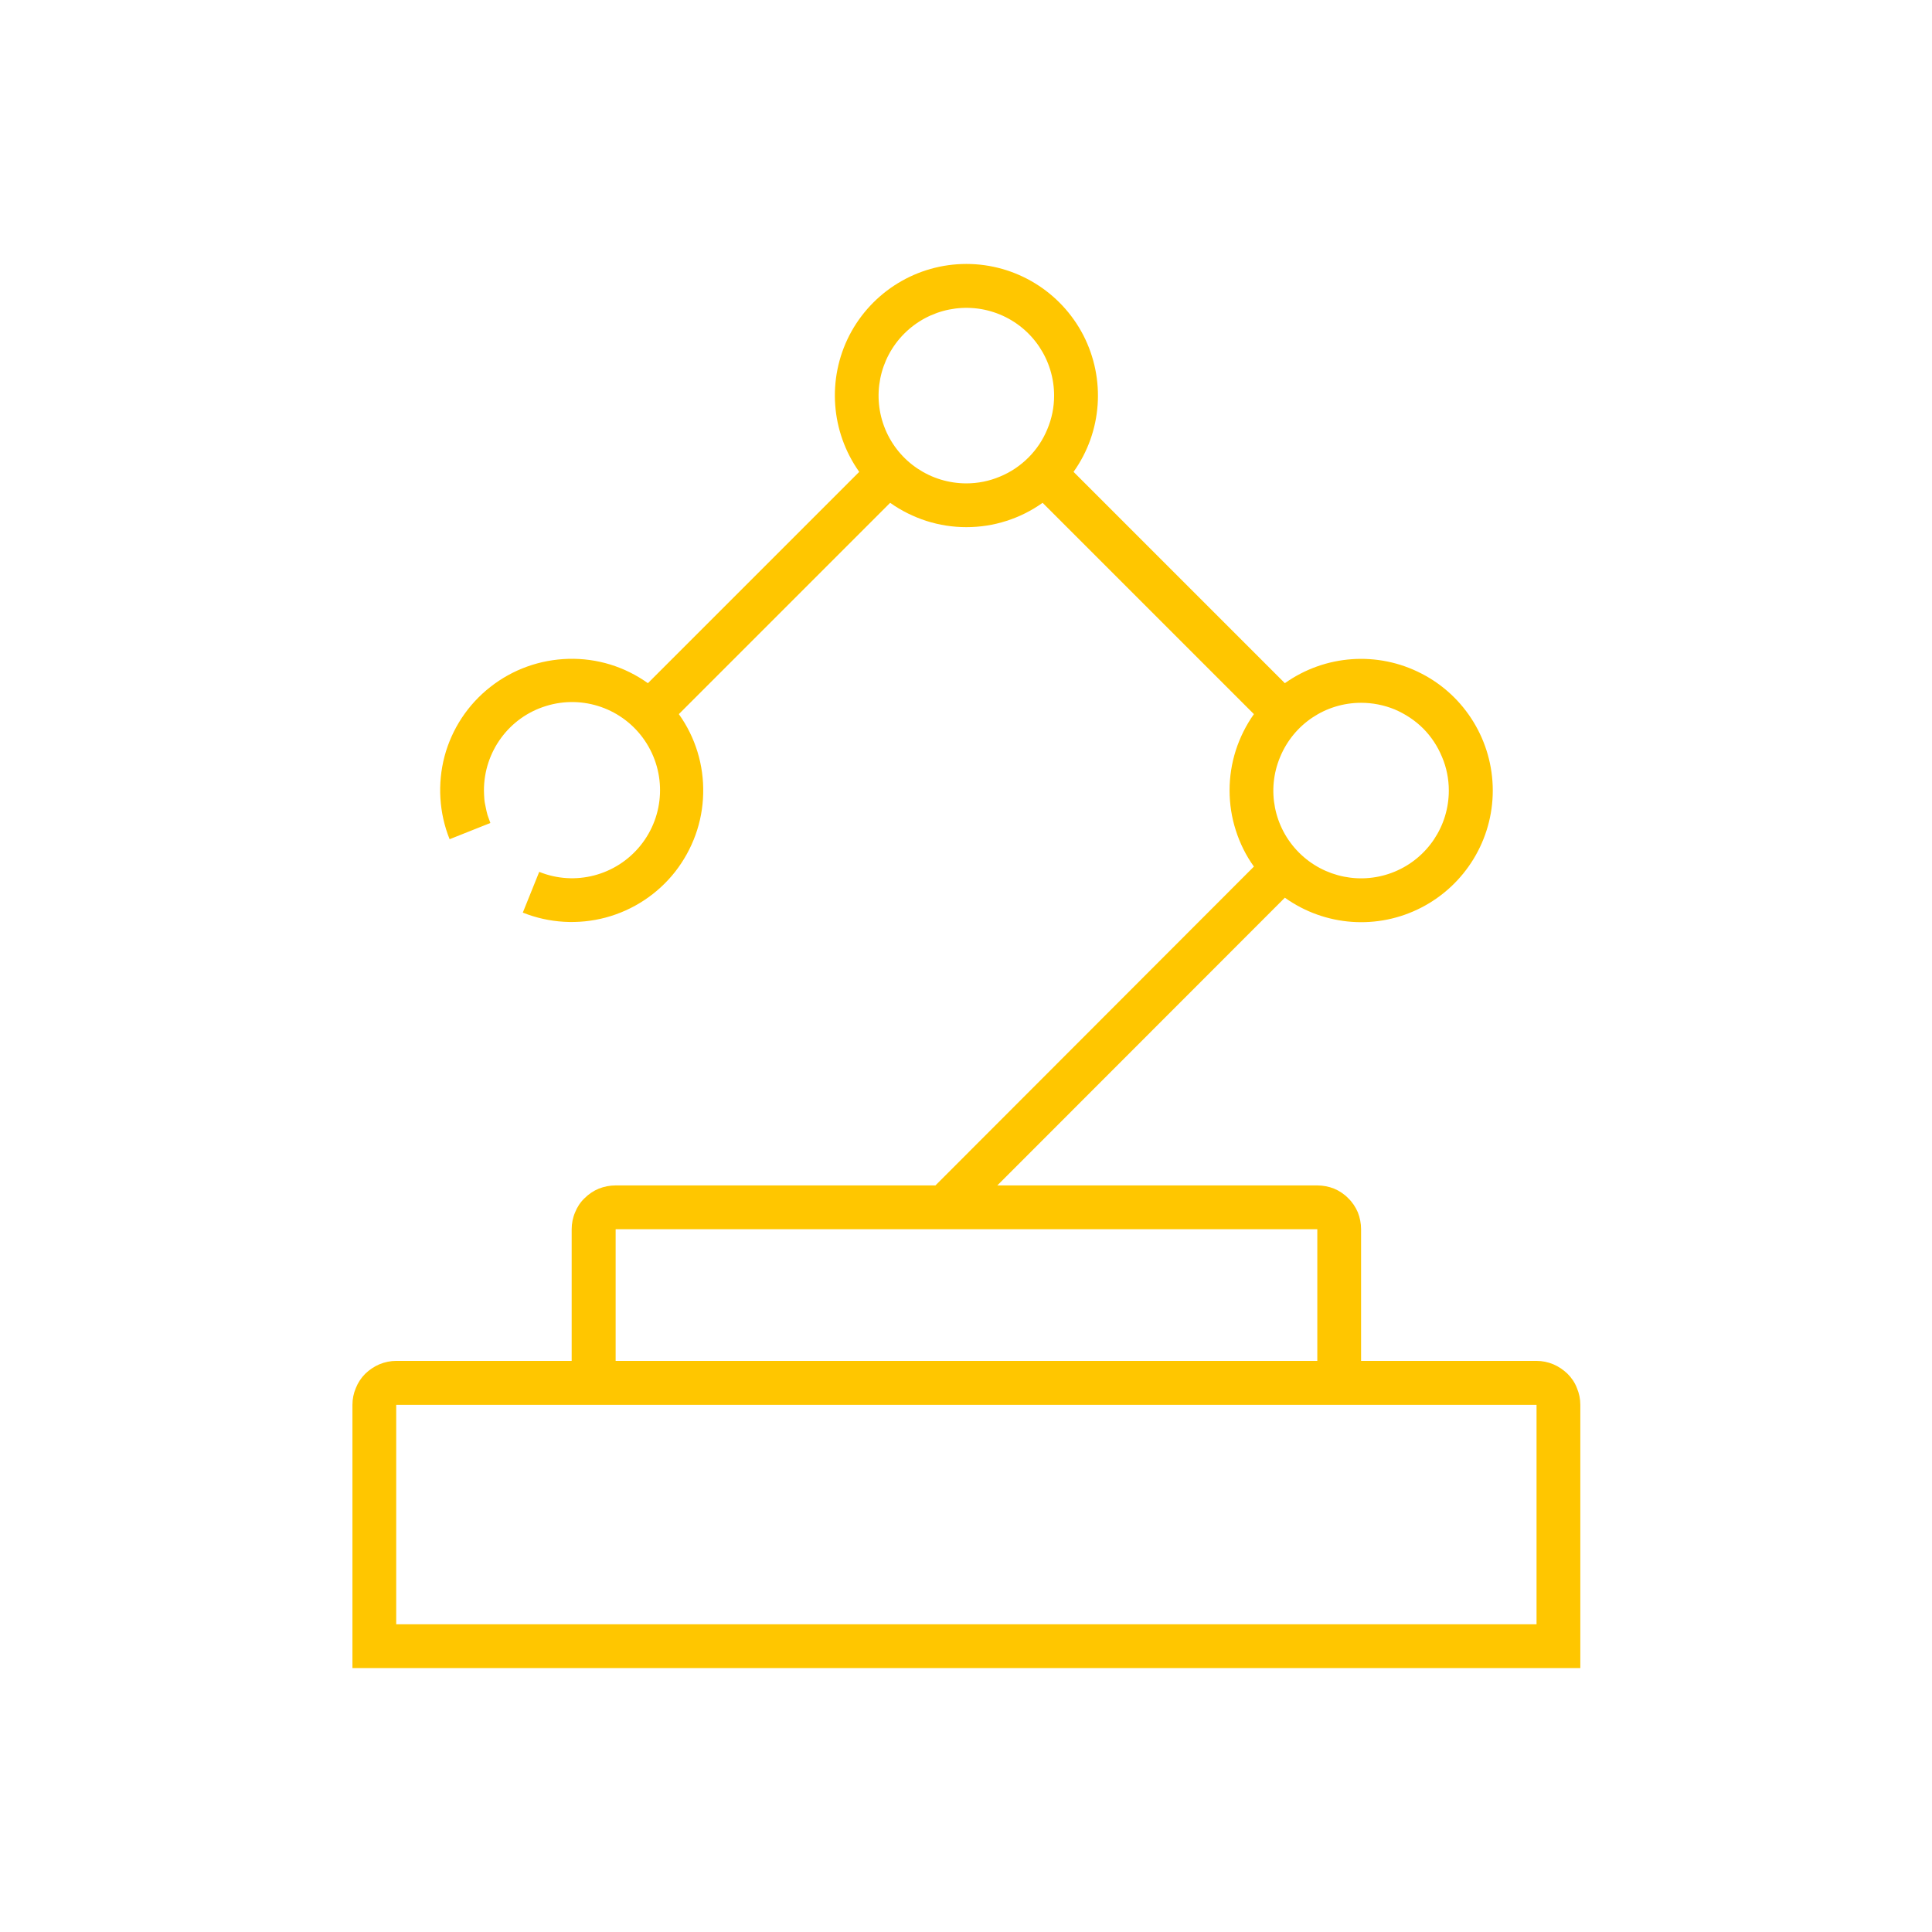 <?xml version="1.0" encoding="utf-8"?>
<!-- Generator: Adobe Illustrator 26.0.2, SVG Export Plug-In . SVG Version: 6.00 Build 0)  -->
<svg version="1.1" id="Layer_1" xmlns="http://www.w3.org/2000/svg" xmlns:xlink="http://www.w3.org/1999/xlink" x="0px" y="0px"
	 viewBox="0 0 1024 1024" style="enable-background:new 0 0 1024 1024;" xml:space="preserve">
<style type="text/css">
	.st0{fill-rule:evenodd;clip-rule:evenodd;fill:#FFC600;}
</style>
<path id="Layer" class="st0" d="M823.3,723.1c2.8,1.2,5.3,2.9,7.5,5c2.2,2.2,3.9,4.7,5,7.6c1.2,2.8,1.8,5.8,1.8,8.8v139.6H186.8
	V744.6c0-3.1,0.6-6.1,1.8-8.9c1.1-2.8,2.8-5.4,5-7.6c2.2-2.1,4.7-3.8,7.5-5c2.9-1.2,5.9-1.8,8.9-1.8h93v-69.8c0-3,0.6-6.1,1.8-8.9
	c1.1-2.8,2.8-5.4,5-7.5c2.2-2.2,4.7-3.9,7.6-5.1c2.8-1.1,5.8-1.7,8.9-1.7h169.5l168.8-169c-4.2-5.8-7.4-12.3-9.6-19.2
	c-2.2-6.8-3.3-14-3.3-21.2s1.1-14.3,3.3-21.2c2.2-6.8,5.4-13.3,9.6-19.2l-112-112c-5.9,4.2-12.3,7.4-19.2,9.6
	c-6.8,2.2-14,3.3-21.2,3.3s-14.3-1.1-21.2-3.3c-6.8-2.2-13.3-5.4-19.2-9.6l-112,112c8.8,12.3,13.3,27.1,12.9,42.1
	c-0.3,15.1-5.6,29.6-14.9,41.5c-9.3,11.8-22.2,20.3-36.7,24.2c-14.6,3.9-30,3-44-2.6l8.7-21.6c19,7.7,40.8,2,53.7-14
	c12.9-16,13.8-38.5,2.3-55.5s-32.8-24.5-52.4-18.4c-19.6,6-32.9,24.2-32.9,44.7c0,1.5,0.1,3,0.2,4.5c0.1,1.5,0.4,2.9,0.7,4.3
	c0.3,1.5,0.6,2.9,1,4.3c0.5,1.4,1,2.8,1.5,4.2l-21.6,8.6c-5.6-13.9-6.5-29.4-2.7-43.9c3.9-14.6,12.4-27.5,24.3-36.8
	c11.8-9.3,26.3-14.5,41.4-14.9s29.8,4.1,42.1,12.9l112-112c-15.1-21.3-17.1-49.2-5.2-72.4c12-23.2,35.9-37.8,62-37.8
	c26.1,0,50,14.6,62,37.8c11.9,23.2,10,51.1-5.2,72.4l112,112c21.3-15.1,49.2-17.1,72.4-5.1c23.2,11.9,37.8,35.9,37.8,62
	s-14.6,50-37.8,62s-51.1,10-72.4-5.2L528.6,628.3h169.6c3,0,6.1,0.6,8.9,1.7c2.8,1.2,5.4,2.9,7.5,5.1c2.2,2.1,3.9,4.7,5.1,7.5
	c1.1,2.8,1.7,5.9,1.7,8.9v69.8h93C817.4,721.3,820.4,721.9,823.3,723.1L823.3,723.1z M530,252.6c5.6-2.3,10.7-5.7,15.1-10.1
	c4.3-4.3,7.7-9.4,10-15c2.4-5.7,3.6-11.7,3.6-17.8c0-18.8-11.3-35.8-28.7-43s-37.4-3.2-50.7,10.1c-13.3,13.3-17.3,33.3-10.1,50.7
	c7.2,17.4,24.2,28.7,43,28.7C518.3,256.2,524.3,255,530,252.6L530,252.6z M764.3,401.2c-2.3-5.6-5.7-10.8-10-15.1
	c-4.3-4.3-9.5-7.7-15.1-10.1c-5.6-2.3-11.7-3.5-17.8-3.5c-18.8,0-35.7,11.3-42.9,28.7c-7.3,17.4-3.3,37.4,10,50.7
	c13.3,13.3,33.3,17.3,50.7,10.1c17.4-7.2,28.7-24.2,28.7-43C767.9,412.9,766.7,406.8,764.3,401.2L764.3,401.2z M326.3,721.3h371.9
	v-69.8H326.3L326.3,721.3z M814.4,744.6H210v116.3h604.4V744.6z"/>
</svg>
